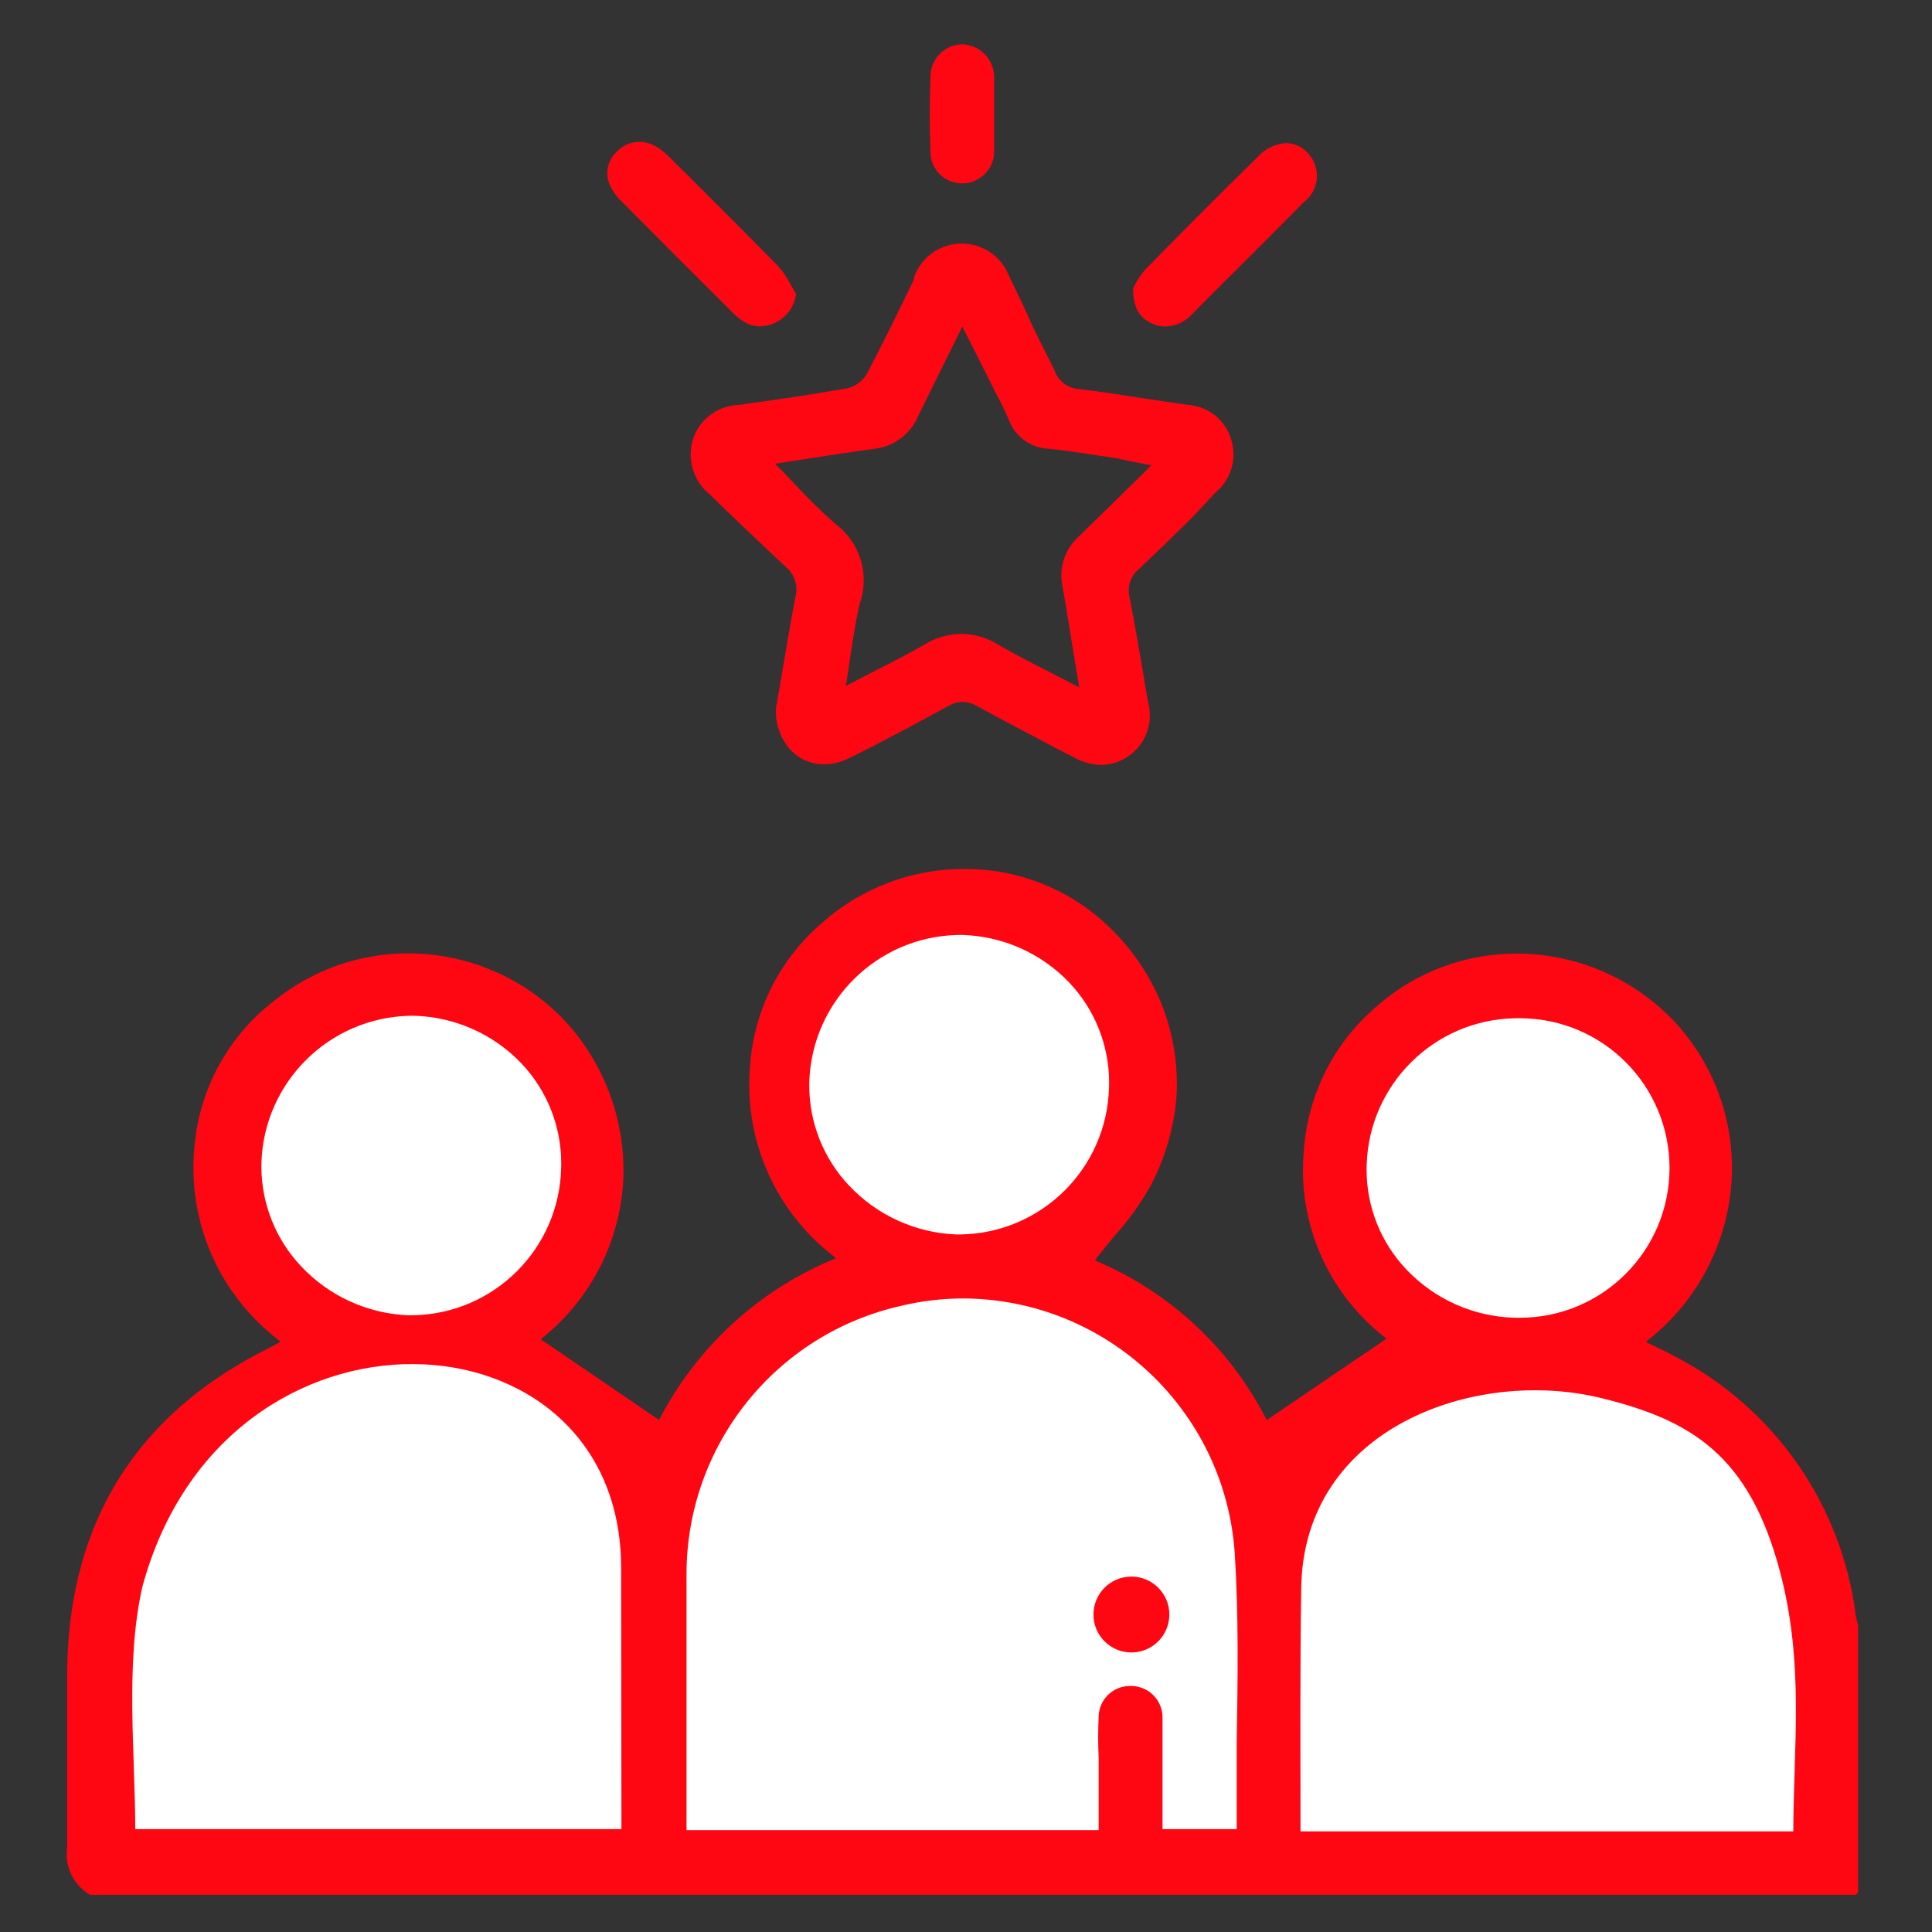 <?xml version="1.0" encoding="UTF-8"?>
<!DOCTYPE svg PUBLIC "-//W3C//DTD SVG 1.1//EN" "http://www.w3.org/Graphics/SVG/1.1/DTD/svg11.dtd">
<!-- Creator: CorelDRAW 2021 (64-Bit) -->
<svg xmlns="http://www.w3.org/2000/svg" xml:space="preserve" width="271px" height="271px" version="1.1" style="shape-rendering:geometricPrecision; text-rendering:geometricPrecision; image-rendering:optimizeQuality; fill-rule:evenodd; clip-rule:evenodd"
viewBox="0 0 271 271"
 xmlns:xlink="http://www.w3.org/1999/xlink"
 xmlns:xodm="http://www.corel.com/coreldraw/odm/2003">
 <rect x="0" y="0" width="271" height="271" fill="#333333" stroke="none"/>
 <defs>
  <style type="text/css">
   <![CDATA[
    .str0 {stroke:#FF0613;stroke-linecap:round;stroke-linejoin:round;stroke-miterlimit:22.926}
    .fil0 {fill:#FF0613;fill-rule:nonzero}
    .fil1 {fill:white;fill-rule:nonzero}
   ]]>
  </style>
 </defs>
 <g id="Capa_x0020_1">
  <path class="fil0 str0" d="M154.437 106.794c-1.209,-0.03 -2.393,-0.353 -3.45,-0.941l-2.596 -1.34c-3.622,-1.911 -7.386,-3.879 -11.037,-5.875 -0.707,-0.428 -1.514,-0.664 -2.339,-0.685 -0.838,0.022 -1.656,0.268 -2.367,0.712 -4.649,2.539 -9.212,4.992 -13.862,7.273 -0.991,0.496 -2.084,0.761 -3.194,0.771 -0.02,0 -0.041,0 -0.061,0 -1.591,0 -3.116,-0.65 -4.217,-1.798 -1.273,-1.388 -1.981,-3.205 -1.981,-5.089 0,-0.147 0.004,-0.297 0.013,-0.443 0.228,-1.293 0.456,-2.606 0.685,-3.937 0.627,-3.765 1.283,-7.643 2.024,-11.579 0.104,-0.386 0.157,-0.785 0.157,-1.185 0,-1.344 -0.589,-2.62 -1.611,-3.492 -2.053,-1.883 -4.078,-3.879 -6.046,-5.705 -1.483,-1.454 -3.024,-2.851 -4.563,-4.42 -1.645,-1.274 -2.609,-3.24 -2.609,-5.321 0,-0.671 0.101,-1.339 0.298,-1.981 0.836,-2.575 3.198,-4.354 5.904,-4.449 4.905,-0.684 10.154,-1.426 15.316,-2.338 1.301,-0.292 2.426,-1.107 3.108,-2.254 2.339,-4.421 4.535,-8.956 6.674,-13.377l0 -0.285c0.927,-2.623 3.407,-4.383 6.189,-4.392 0.005,0 0.011,0 0.016,0 2.778,0 5.264,1.731 6.23,4.336 0.97,2.025 1.968,4.021 2.852,6.046 0.884,2.025 2.367,4.764 3.508,7.159 0.577,1.601 2.039,2.717 3.736,2.852 3.366,0.399 6.759,0.941 10.039,1.455l5.249 0.769c2.658,0.131 4.945,1.927 5.704,4.478 0.205,0.638 0.312,1.307 0.312,1.978 0,1.917 -0.858,3.734 -2.337,4.953l-3.394 3.622c-2.367,2.339 -4.849,4.763 -7.301,7.073 -1.051,0.827 -1.664,2.091 -1.664,3.429 0,0.305 0.032,0.609 0.095,0.906 0.827,4.193 1.569,8.557 2.253,12.692l0.4 2.282c0.144,0.541 0.218,1.101 0.218,1.662 0,2.015 -0.948,3.914 -2.557,5.126 -1.087,0.841 -2.42,1.302 -3.794,1.312l0 0zm-19.422 -17.37c1.677,0.032 3.317,0.527 4.733,1.427 2.311,1.34 4.707,2.566 7.216,3.849l3.537 1.826 1.54 0.799 -0.998 -6.018c-0.514,-3.223 -0.998,-6.246 -1.54,-9.269 -0.085,-0.434 -0.13,-0.878 -0.13,-1.321 0,-1.921 0.815,-3.753 2.24,-5.039l1.74 -1.712 5.277 -5.162 1.682 -1.654 2.282 -2.253 -1.74 -0.257 -4.334 -0.884c-3.251,-0.485 -6.275,-0.97 -9.355,-1.312 -2.275,-0.066 -4.294,-1.48 -5.134,-3.594 -0.599,-1.455 -1.312,-2.852 -2.025,-4.193 -0.257,-0.541 -0.542,-1.055 -0.799,-1.596l-2.281 -4.535 -1.94 -3.822 -2.681 5.39c-1.397,2.853 -2.68,5.391 -3.964,8.043 -1.018,2.435 -3.303,4.106 -5.932,4.335 -2.852,0.399 -5.904,0.856 -9.013,1.341l-4.05 0.628 -1.682 0.256 1.197 1.226c0.885,0.856 1.712,1.74 2.51,2.596 1.746,1.88 3.609,3.697 5.536,5.393 2.355,1.763 3.745,4.539 3.745,7.486 0,1.022 -0.169,2.039 -0.496,3.007 -0.599,2.367 -0.942,4.792 -1.341,7.358 -0.171,1.169 -0.342,2.396 -0.542,3.623l-0.285 1.739 1.54 -0.799 3.565 -1.853c2.51,-1.255 4.877,-2.482 7.159,-3.823 1.407,-0.803 3.003,-1.226 4.625,-1.226 0.045,0 0.093,0.001 0.137,0.001l0.001 -0.001z" data-color="1"/>
  <path class="fil0 str0" d="M106.636 45.274c-0.009,0 -0.019,0 -0.029,0 -0.684,0 -1.355,-0.187 -1.939,-0.541 -0.569,-0.354 -1.098,-0.776 -1.568,-1.256 -5.932,-5.904 -10.895,-10.866 -15.572,-15.601 -0.531,-0.491 -0.975,-1.071 -1.312,-1.711 -0.345,-0.564 -0.529,-1.214 -0.529,-1.875 0,-1.042 0.454,-2.034 1.242,-2.717 0.724,-0.747 1.722,-1.17 2.764,-1.17 0.029,0 0.059,0.001 0.088,0.001 0.693,0.016 1.373,0.212 1.968,0.57 0.704,0.421 1.349,0.941 1.91,1.541l2.396 2.367c4.193,4.164 8.556,8.556 12.663,12.72 0.694,0.786 1.291,1.661 1.769,2.595 0.2,0.371 0.428,0.742 0.656,1.113 -0.344,2.237 -2.243,3.908 -4.506,3.964l-0.001 0z" data-color="1"/>
  <path class="fil0 str0" d="M163.45 45.302c-0.593,-0.002 -1.178,-0.139 -1.711,-0.399 -1.169,-0.57 -2.253,-1.483 -2.31,-4.307l0.257 -0.484c0.367,-0.737 0.839,-1.421 1.397,-2.025 4.62,-4.734 9.612,-9.754 15.743,-15.772 0.924,-1.028 2.215,-1.654 3.594,-1.74 1.045,0.02 2.032,0.488 2.709,1.283 0.704,0.764 1.095,1.765 1.095,2.803 0,1.331 -0.641,2.581 -1.722,3.358 -4.477,4.563 -9.098,9.127 -13.547,13.576l-2.168 2.196c-0.864,0.931 -2.067,1.477 -3.337,1.512l0 -0.001z" data-color="1"/>
  <path class="fil0 str0" d="M134.93 25.224c-0.001,0 -0.003,0 -0.003,0 -2.158,0 -3.908,-1.75 -3.908,-3.907 0,-0.048 0.002,-0.096 0.003,-0.143 -0.142,-3.28 -0.142,-6.731 0,-10.268 -0.003,-0.056 -0.004,-0.114 -0.004,-0.171 0,-2.2 1.768,-3.992 3.968,-4.021 2.215,0.091 3.965,1.915 3.965,4.132 0,0.001 0,0.002 0,0.003l0 10.211c0.002,0.056 0.003,0.114 0.003,0.171 0,2.205 -1.788,3.993 -3.992,3.993 -0.011,0 -0.022,0 -0.032,0l0 0z" data-color="1"/>
  <path class="fil0 str0" d="M12.774 265.285c-1.812,-1.109 -2.918,-3.082 -2.918,-5.207 0,-0.3 0.022,-0.601 0.066,-0.897l0 -24.728c0.199,-20.792 9.697,-35.907 28.264,-45.034l0.514 -0.286 0.428 -0.228 1.083 -0.627 -0.941 -0.799c-7.341,-5.663 -11.644,-14.415 -11.644,-23.689 0,-1.253 0.084,-2.505 0.237,-3.747 0.87,-7.638 4.819,-14.606 10.922,-19.282 5.218,-4.222 11.733,-6.53 18.448,-6.53 0.011,0 0.022,0 0.032,0 0.001,0 0.008,0 0.008,0 8.073,0 15.809,3.286 21.413,9.097 5.308,5.652 8.268,13.122 8.268,20.876 0,0.41 -0.012,0.822 -0.026,1.228 -0.422,8.482 -4.44,16.393 -11.037,21.735l-0.856 0.742 17.597 12.006 0.457 -0.885c5.163,-9.813 13.588,-17.548 23.813,-21.845l1.284 -0.57 -1.056 -0.885c-7.274,-5.654 -11.535,-14.364 -11.535,-23.58 0,-0.926 0.044,-1.855 0.128,-2.774 0.572,-7.643 4.204,-14.742 10.067,-19.68 5.344,-4.701 12.232,-7.301 19.351,-7.301 0.003,0 0.011,0 0.015,0 0.093,-0.002 0.19,-0.002 0.281,-0.002 7.66,0 15.011,3.089 20.37,8.56 2.957,2.985 5.281,6.55 6.818,10.463 1.291,3.392 1.957,6.998 1.957,10.629 0,0.564 -0.019,1.131 -0.047,1.692 -0.336,4.216 -1.512,8.339 -3.45,12.096 -1.407,2.559 -3.121,4.963 -5.079,7.128 -0.828,1.027 -1.711,2.082 -2.538,3.137l-0.657 0.885 0.999 0.456c10.01,4.3 18.236,11.951 23.246,21.62l0.456 0.856 17.796 -12.093 -0.884 -0.741c-7.047,-5.545 -11.162,-14.014 -11.162,-22.98 0,-0.895 0.043,-1.802 0.125,-2.69 0.539,-7.751 4.21,-14.96 10.154,-19.965 5.292,-4.629 12.097,-7.186 19.133,-7.186 0.028,0 0.06,0 0.089,0 8.134,0.007 15.922,3.326 21.561,9.184 5.207,5.497 8.117,12.787 8.117,20.363 0,0.542 -0.014,1.088 -0.043,1.626 -0.49,8.635 -4.648,16.66 -11.411,22.045l-0.998 0.856 1.169 0.599 1.226 0.599c0.856,0.399 1.654,0.799 2.425,1.227 13.76,7.154 23.125,20.635 25.016,36.025 0.077,0.411 0.184,0.822 0.311,1.223 0.006,0.067 0.01,0.134 0.01,0.2 0,0.066 -0.004,0.134 -0.01,0.2l0 36.878 -247.362 0z" data-color="1"/>
  <path class="fil1 str0" d="M135.129 181.633c-2.947,0 -5.892,0.346 -8.755,1.026 -17.868,3.978 -30.576,19.835 -30.576,38.139 0,0.062 0,0.133 0,0.195l0 36.222 58.811 -0.001 0 -10.696c-0.044,-0.937 -0.072,-1.905 -0.072,-2.852 0,-0.948 0.028,-1.915 0.07,-2.856 0.032,-2.116 1.76,-3.819 3.88,-3.819 0.029,0 0.058,0 0.086,0.001l0.2 0c2.112,0.061 3.794,1.792 3.794,3.905 0,0.029 -0.001,0.059 -0.001,0.088l0 16.086 11.409 0 0 -12.892c0.142,-8.556 0.285,-17.654 -0.286,-26.439 -1.426,-20.263 -18.242,-36.013 -38.559,-36.108l-0.001 0.001z" data-color="1"/>
  <path class="fil1 str0" d="M19.504 222.389c-2.488,10.777 -1.027,23.572 -1.027,34.681l69.193 0.001c0,-12.382 -0.046,-24.767 -0.046,-37.146 0,-37.676 -56.402,-40.713 -68.12,2.464z" data-color="1"/>
  <path class="fil1 str0" d="M182.022 222.705c-0.174,11.059 -0.1,23.573 -0.1,34.682l70.121 0c0,-12.381 1.604,-23.976 -1.901,-37.146 -4.38,-16.464 -12.637,-21.485 -25.416,-24.62 -17.949,-4.402 -42.346,4.255 -42.704,27.084z" data-color="1"/>
  <path class="fil0 str0" d="M158.573 221.648c0.042,-0.001 0.086,-0.002 0.128,-0.002 2.663,0 4.822,2.159 4.822,4.822 0,2.612 -2.082,4.75 -4.693,4.82 -0.042,0 -0.086,0.001 -0.129,0.001 -2.662,0 -4.822,-2.159 -4.822,-4.821 0,-2.613 2.082,-4.751 4.694,-4.821l0 0.001z" data-color="1"/>
  <path class="fil1 str0" d="M212.421 142.331c-11.542,0.251 -20.875,9.507 -21.219,21.047 -0.008,0.235 -0.013,0.477 -0.013,0.713 0,5.328 2.048,10.458 5.716,14.319 4.047,4.272 9.631,6.768 15.515,6.93l0.6 0.001c0.049,0 0.106,0 0.157,0 11.874,0 21.505,-9.631 21.505,-21.506 0,-11.814 -9.534,-21.421 -21.348,-21.505l-0.913 0.001z" data-color="1"/>
  <path class="fil1 str0" d="M57.508 141.982c-11.548,0.234 -20.914,9.444 -21.335,20.989 -0.003,0.211 -0.009,0.43 -0.009,0.642 0,5.339 2.047,10.482 5.715,14.361 4.003,4.262 9.527,6.787 15.371,7.018l0.686 -0.001c11.6,-0.192 20.987,-9.508 21.275,-21.105 0.008,-0.233 0.013,-0.472 0.013,-0.707 0,-5.337 -2.049,-10.478 -5.717,-14.353 -4.011,-4.21 -9.529,-6.671 -15.342,-6.844l-0.657 0z" data-color="1"/>
  <path class="fil1 str0" d="M134.357 130.645c-11.548,0.234 -20.915,9.444 -21.335,20.989 -0.003,0.211 -0.008,0.43 -0.008,0.642 0,5.34 2.046,10.482 5.714,14.361 4.003,4.263 9.528,6.787 15.371,7.019l0.686 -0.002c11.6,-0.193 20.987,-9.509 21.275,-21.105 0.008,-0.232 0.014,-0.472 0.014,-0.707 0,-5.337 -2.05,-10.478 -5.717,-14.352 -4.011,-4.211 -9.53,-6.672 -15.342,-6.845l-0.658 0z" data-color="1"/>
 </g>
</svg>
